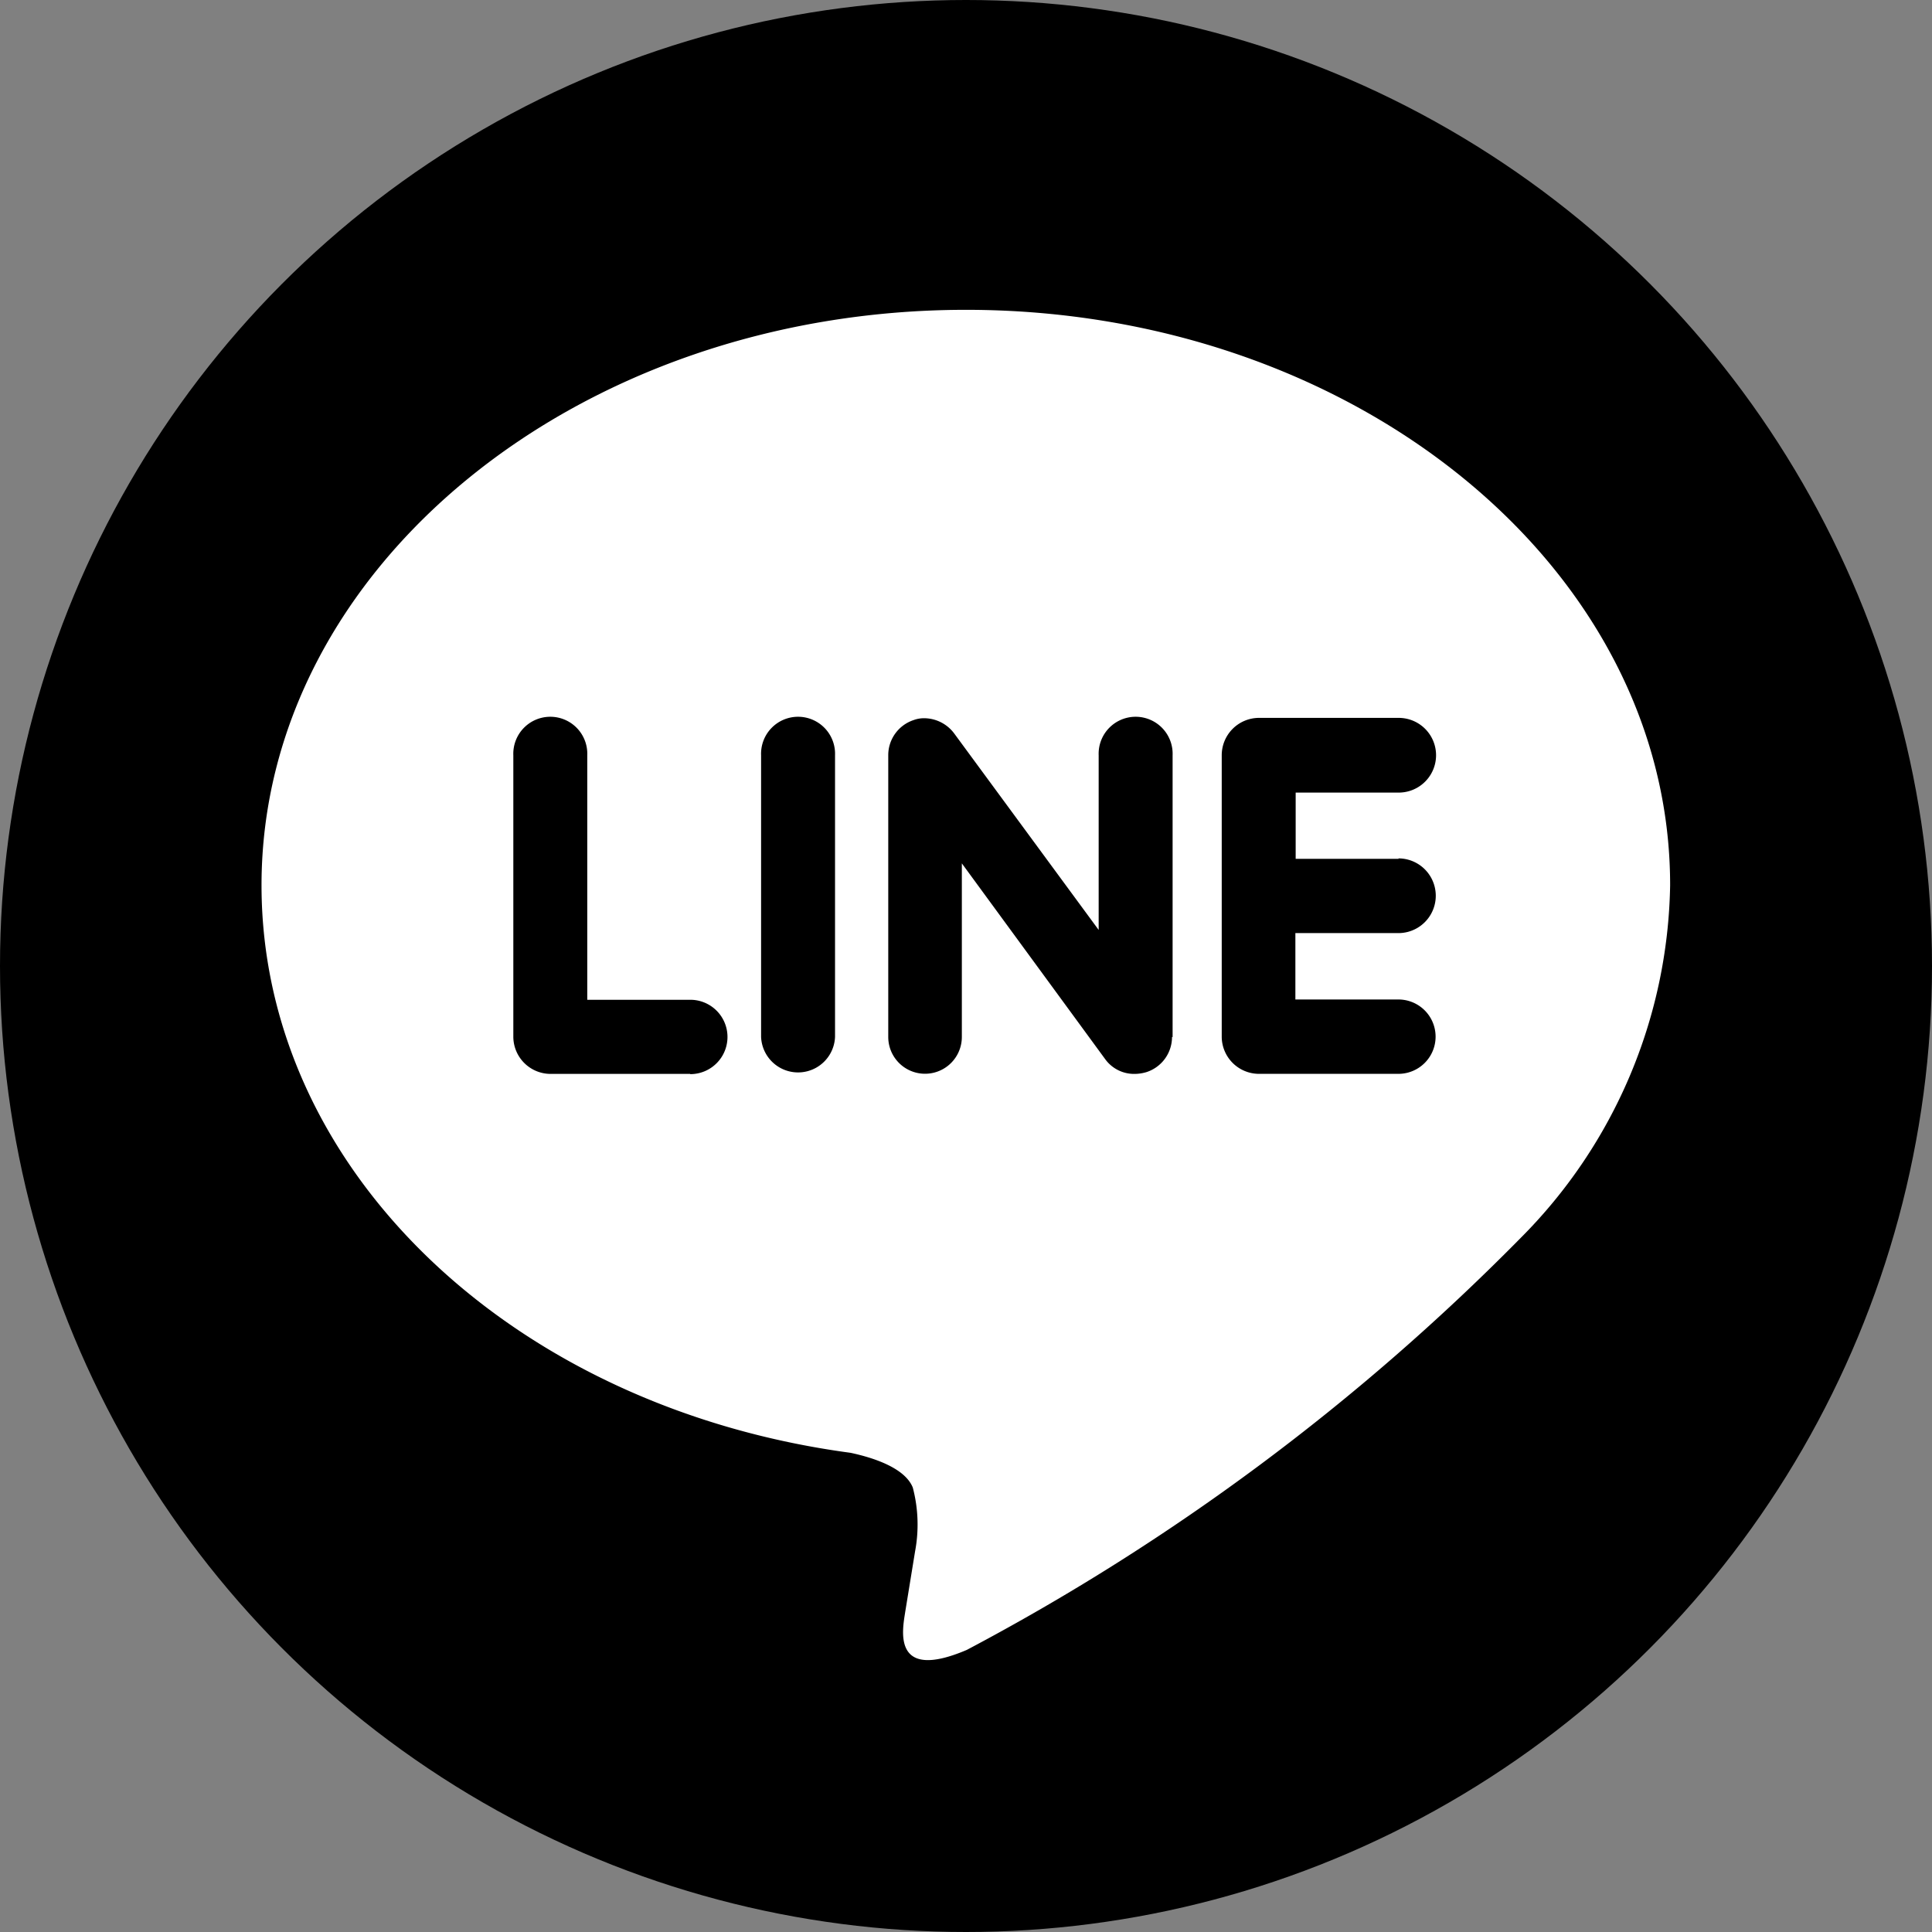 <svg xmlns="http://www.w3.org/2000/svg" width="33" height="33" viewBox="0 0 33 33"><rect x="0" y="0" width="33" height="33" fill="#808080" stroke="none"/><circle cx="16.5" cy="16.5" r="16.5"/><path d="M16.5,5.292C9.868,5.292,4.467,9.7,4.467,15.121c0,4.853,4.28,8.92,10.061,9.694.393.084.928.258,1.063.593A2.482,2.482,0,0,1,15.63,26.5l-.168,1.031c-.045.3-.238,1.2,1.051.651a38.634,38.634,0,0,0,9.462-7.038,8.725,8.725,0,0,0,2.552-6.02C28.533,9.7,23.132,5.292,16.5,5.292ZM11.788,18.343H9.4a.637.637,0,0,1-.632-.632V12.9a.632.632,0,1,1,1.263,0v4.177h1.76a.635.635,0,0,1,0,1.27Zm2.475-.632a.632.632,0,0,1-1.263,0V12.9a.632.632,0,1,1,1.263,0Zm5.756,0a.631.631,0,0,1-.432.6.719.719,0,0,1-.2.032.609.609,0,0,1-.509-.251l-2.449-3.345v2.965a.628.628,0,1,1-1.257,0V12.9a.631.631,0,0,1,.432-.6.508.508,0,0,1,.193-.032.645.645,0,0,1,.5.258l2.469,3.358V12.9a.632.632,0,1,1,1.263,0v4.815Zm3.867-3.049a.638.638,0,0,1,0,1.276h-1.76v1.134h1.76a.635.635,0,0,1,0,1.27H21.5a.637.637,0,0,1-.632-.632V12.9a.638.638,0,0,1,.632-.638h2.391a.638.638,0,0,1,0,1.276h-1.76V14.67h1.76Z" fill="#fff"/></svg>
